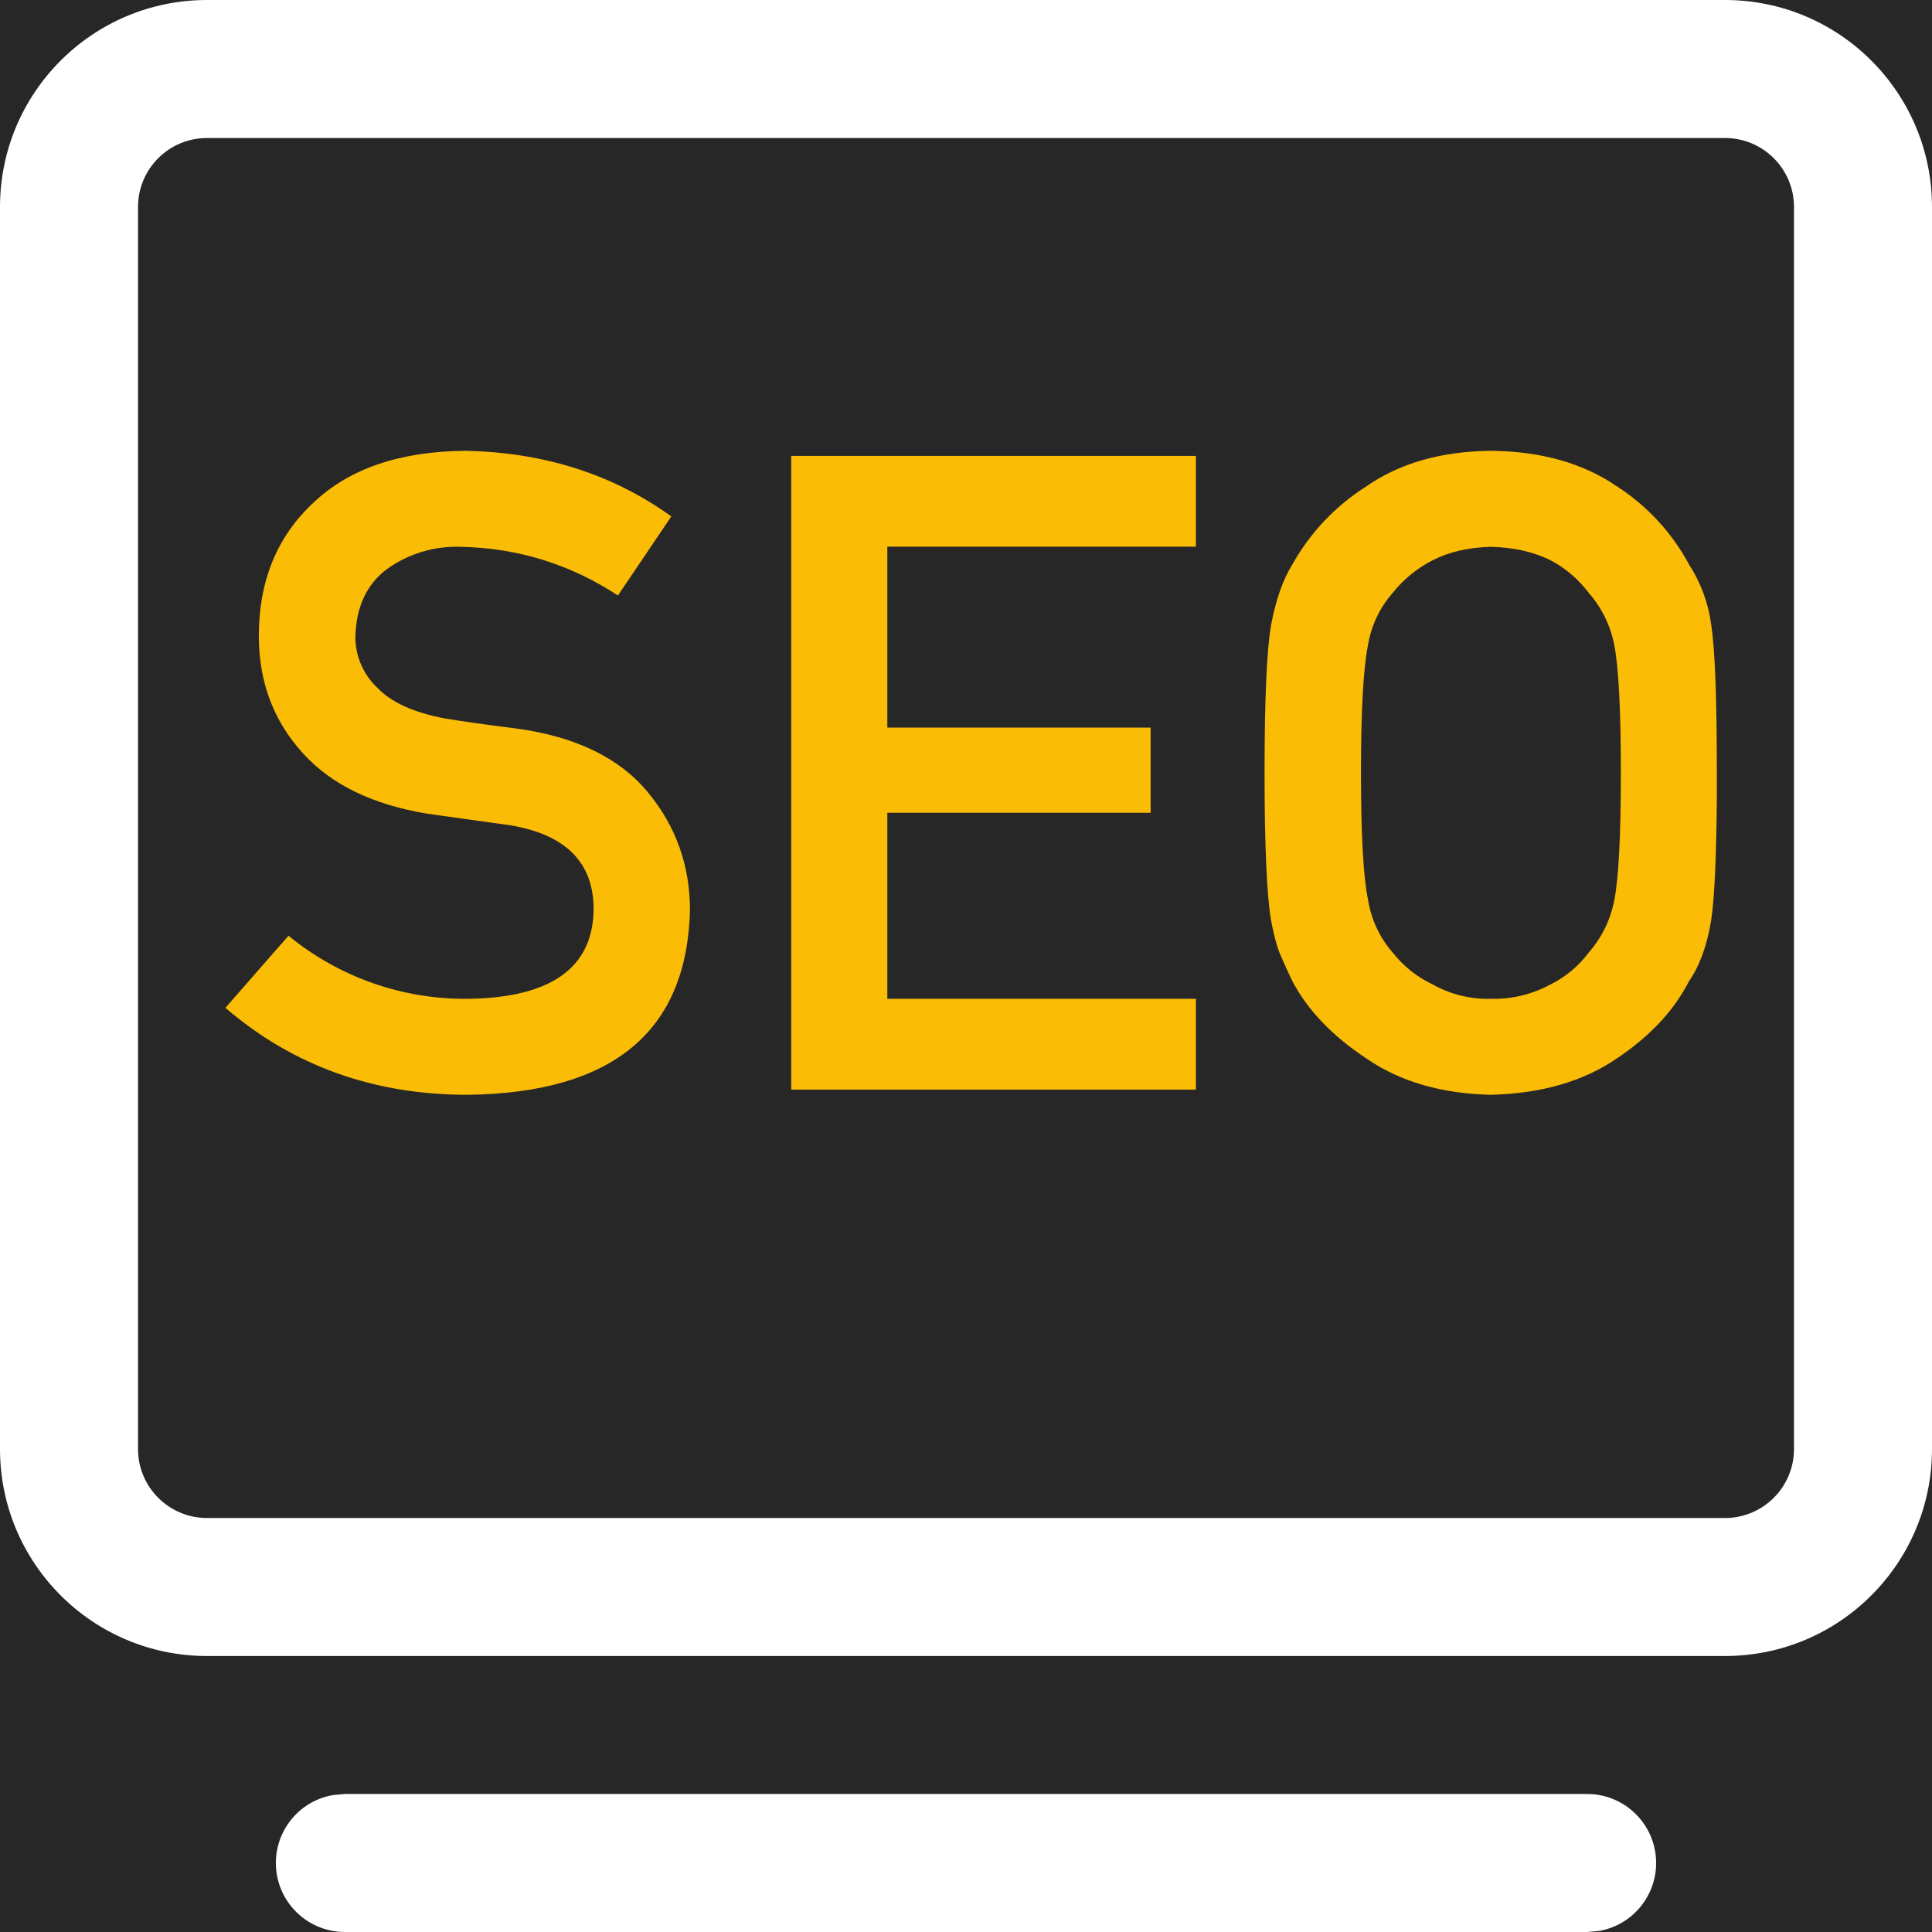 <?xml version="1.0" encoding="UTF-8"?>
<svg width="60px" height="60px" viewBox="0 0 60 60" version="1.1" xmlns="http://www.w3.org/2000/svg" xmlns:xlink="http://www.w3.org/1999/xlink">
    <title>SEO Strategy</title>
    <g id="SEO-Strategy" stroke="none" stroke-width="1" fill="none" fill-rule="evenodd">
        <rect fill="#272727" x="0" y="0" width="60" height="60"></rect>
        <path d="M49.286,55.714 C50.396,55.712 51.323,56.558 51.424,57.664 C51.524,58.769 50.764,59.768 49.671,59.966 L49.286,60 L10.714,60 C9.604,60.002 8.677,59.156 8.576,58.051 C8.476,56.945 9.236,55.946 10.329,55.749 L10.714,55.714 L49.286,55.714 Z M53.571,0 C57.122,0 60,2.878 60,6.429 L60,45 C60,48.55 57.122,51.429 53.571,51.429 L6.429,51.429 C2.878,51.429 0,48.55 0,45 L0,6.429 C0,2.878 2.878,0 6.429,0 L53.571,0 Z M53.571,4.286 L6.429,4.286 C5.245,4.286 4.286,5.245 4.286,6.429 L4.286,45 C4.286,46.183 5.245,47.143 6.429,47.143 L53.571,47.143 C54.755,47.143 55.714,46.183 55.714,45 L55.714,6.429 C55.714,5.245 54.755,4.286 53.571,4.286 Z" id="形状" fill="#FFFFFF" fill-rule="nonzero"></path>
        <path d="M14.518,34 C19.028,33.945 21.33,32.038 21.428,28.274 C21.428,26.885 20.994,25.66 20.121,24.606 C19.237,23.536 17.875,22.873 16.031,22.624 C15.095,22.505 14.356,22.403 13.819,22.312 C12.844,22.13 12.137,21.807 11.699,21.341 C11.281,20.937 11.042,20.382 11.036,19.801 C11.055,18.857 11.383,18.146 12.023,17.668 C12.69,17.193 13.495,16.952 14.313,16.981 C16.09,17.021 17.713,17.522 19.19,18.494 L20.848,16.038 C19.039,14.734 16.911,14.051 14.463,14 C12.429,14.016 10.862,14.549 9.756,15.591 C8.611,16.646 8.038,18.028 8.038,19.749 C8.038,21.179 8.497,22.395 9.405,23.39 C10.285,24.365 11.573,24.989 13.263,25.269 L15.869,25.633 C17.594,25.929 18.451,26.809 18.435,28.278 C18.396,30.067 17.101,30.983 14.546,31.019 C12.511,31.044 10.532,30.35 8.959,29.06 L7,31.299 C9.097,33.1 11.604,34 14.518,34 L14.518,34 Z M37.14,33.838 L37.14,31.019 L27.557,31.019 L27.557,25.242 L35.734,25.242 L35.734,22.596 L27.557,22.596 L27.557,16.977 L37.14,16.977 L37.14,14.158 L24.572,14.158 L24.572,33.838 L37.14,33.838 Z M46.301,34 C47.869,33.961 49.172,33.585 50.218,32.867 C51.253,32.172 51.995,31.374 52.457,30.466 C52.789,29.988 53.018,29.352 53.144,28.563 C53.247,27.868 53.302,26.616 53.318,24.811 L53.318,23.998 C53.318,21.716 53.263,20.184 53.144,19.41 C53.058,18.741 52.823,18.1 52.457,17.534 C51.928,16.548 51.158,15.713 50.218,15.106 C49.172,14.387 47.869,14.016 46.301,14 C44.753,14.016 43.462,14.387 42.431,15.106 C41.475,15.711 40.685,16.546 40.133,17.534 C39.837,18.008 39.62,18.64 39.474,19.41 C39.34,20.184 39.272,21.716 39.272,23.998 C39.272,26.249 39.34,27.769 39.47,28.563 C39.549,28.985 39.636,29.337 39.746,29.613 C39.861,29.885 39.991,30.166 40.133,30.466 C40.611,31.374 41.377,32.172 42.427,32.867 C43.462,33.585 44.757,33.964 46.301,34 L46.301,34 Z M46.301,31.019 C45.669,31.036 45.044,30.882 44.493,30.573 C44.009,30.343 43.585,30.005 43.253,29.585 C42.844,29.117 42.577,28.542 42.483,27.927 C42.341,27.244 42.266,25.933 42.266,23.998 C42.266,22.063 42.341,20.748 42.483,20.045 C42.58,19.439 42.847,18.872 43.253,18.411 C43.589,17.989 44.012,17.644 44.493,17.4 C44.998,17.139 45.598,17.001 46.301,16.981 C47.012,17.001 47.632,17.139 48.153,17.4 C48.618,17.645 49.022,17.99 49.338,18.411 C49.745,18.874 50.021,19.439 50.135,20.045 C50.269,20.748 50.337,22.063 50.337,23.998 C50.337,25.933 50.269,27.244 50.139,27.927 C50.027,28.542 49.75,29.115 49.338,29.585 C49.026,30.003 48.62,30.342 48.153,30.573 C47.586,30.881 46.947,31.035 46.301,31.019 L46.301,31.019 Z" id="形状" fill="#FBBC05" fill-rule="nonzero"></path>
    </g>
</svg>
